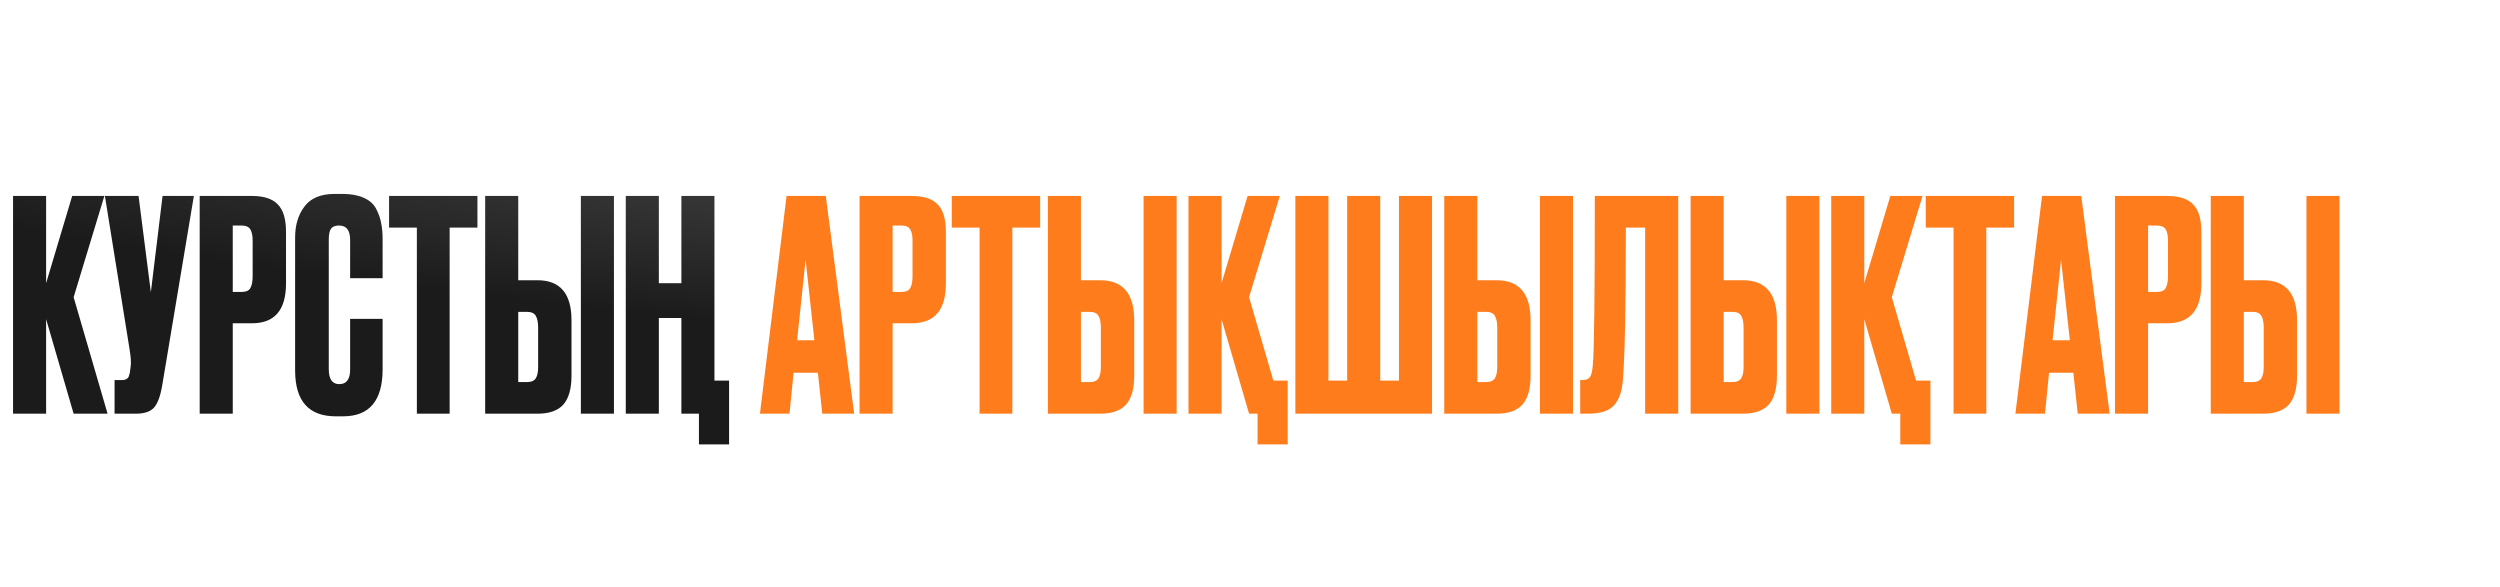 <?xml version="1.0" encoding="UTF-8"?> <svg xmlns="http://www.w3.org/2000/svg" width="362" height="85" viewBox="0 0 362 85" fill="none"><path d="M10.662 59.902L6.678 46.215V59.902H1.89V28.375H6.678V41.003L10.45 28.375H15.111L10.662 43.037L15.577 59.902H10.662ZM28.073 28.375L23.497 55.75C23.242 57.303 22.847 58.391 22.31 59.013C21.773 59.606 20.898 59.902 19.683 59.902H16.589V55.029H17.691C17.945 55.029 18.143 54.987 18.284 54.902C18.454 54.817 18.567 54.704 18.623 54.563C18.68 54.422 18.736 54.238 18.793 54.012L18.92 53.038C19.005 52.529 18.948 51.682 18.75 50.495L15.191 28.375H20.064L21.844 42.317L23.539 28.375H28.073ZM36.499 46.809H33.703V59.902H28.914V28.375H36.499C38.223 28.375 39.466 28.785 40.228 29.604C41.019 30.395 41.415 31.723 41.415 33.587V41.045C41.415 44.888 39.776 46.809 36.499 46.809ZM33.703 32.655V42.274H34.931C35.609 42.274 36.047 42.091 36.245 41.724C36.471 41.328 36.584 40.749 36.584 39.986V34.816C36.584 34.11 36.471 33.573 36.245 33.206C36.019 32.839 35.581 32.655 34.931 32.655H33.703ZM50.699 53.504V46.173H55.403V53.461C55.403 58.01 53.496 60.284 49.682 60.284H48.623C44.696 60.284 42.733 58.066 42.733 53.631V34.393C42.733 32.585 43.185 31.087 44.089 29.901C44.993 28.686 46.448 28.079 48.453 28.079H49.555C50.798 28.079 51.829 28.262 52.648 28.63C53.496 28.997 54.103 29.534 54.471 30.24C54.838 30.946 55.078 31.638 55.191 32.316C55.332 32.966 55.403 33.743 55.403 34.647V40.283H50.699V34.732C50.699 33.347 50.163 32.655 49.089 32.655C48.524 32.655 48.129 32.825 47.903 33.164C47.705 33.474 47.606 33.997 47.606 34.732V53.461C47.606 54.902 48.114 55.623 49.131 55.623C50.177 55.623 50.699 54.916 50.699 53.504ZM56.337 28.375H69.134V32.952H65.108V59.902H60.362V32.952H56.337V28.375ZM75.041 40.579H77.838C81.115 40.579 82.753 42.514 82.753 46.385V54.394C82.753 56.286 82.358 57.685 81.567 58.589C80.776 59.465 79.533 59.902 77.838 59.902H70.253V28.375H75.041V40.579ZM75.041 55.326H76.27C76.92 55.326 77.358 55.142 77.584 54.775C77.809 54.408 77.922 53.871 77.922 53.165V47.444C77.922 46.681 77.809 46.116 77.584 45.749C77.386 45.354 76.948 45.156 76.27 45.156H75.041V55.326ZM88.898 28.375V59.902H84.109V28.375H88.898ZM105.571 64.352H101.206V59.902H98.664V46.046H95.401V59.902H90.612V28.375H95.401V41.003H98.664V28.375H103.452V55.114H105.571V64.352Z" fill="url(#paint0_radial_95_361)"></path><path d="M119.066 59.902L118.43 53.97H114.913L114.32 59.902H110.04L113.896 28.375H119.575L123.685 59.902H119.066ZM116.651 37.613L115.422 49.266H117.922L116.651 37.613ZM132.05 46.809H129.253V59.902H124.465V28.375H132.05C133.773 28.375 135.016 28.785 135.779 29.604C136.57 30.395 136.965 31.723 136.965 33.587V41.045C136.965 44.888 135.327 46.809 132.05 46.809ZM129.253 32.655V42.274H130.482C131.16 42.274 131.598 42.091 131.796 41.724C132.022 41.328 132.135 40.749 132.135 39.986V34.816C132.135 34.11 132.022 33.573 131.796 33.206C131.57 32.839 131.132 32.655 130.482 32.655H129.253ZM137.817 28.375H150.615V32.952H146.589V59.902H141.843V32.952H137.817V28.375ZM156.522 40.579H159.319C162.596 40.579 164.234 42.514 164.234 46.385V54.394C164.234 56.286 163.839 57.685 163.048 58.589C162.257 59.465 161.014 59.902 159.319 59.902H151.734V28.375H156.522V40.579ZM156.522 55.326H157.751C158.401 55.326 158.838 55.142 159.064 54.775C159.29 54.408 159.403 53.871 159.403 53.165V47.444C159.403 46.681 159.29 46.116 159.064 45.749C158.867 45.354 158.429 45.156 157.751 45.156H156.522V55.326ZM170.379 28.375V59.902H165.59V28.375H170.379ZM186.458 64.352H182.094V59.902H180.865L176.882 46.215V59.902H172.093V28.375H176.882V41.003L180.653 28.375H185.314L180.865 43.037L184.382 55.114H186.458V64.352ZM187.57 59.902V28.375H192.359V55.114H195.071V28.375H199.859V55.114H202.571V28.375H207.359V59.902H187.57ZM213.918 40.579H216.715C219.992 40.579 221.631 42.514 221.631 46.385V54.394C221.631 56.286 221.235 57.685 220.444 58.589C219.653 59.465 218.41 59.902 216.715 59.902H209.13V28.375H213.918V40.579ZM213.918 55.326H215.147C215.797 55.326 216.235 55.142 216.461 54.775C216.687 54.408 216.8 53.871 216.8 53.165V47.444C216.8 46.681 216.687 46.116 216.461 45.749C216.263 45.354 215.825 45.156 215.147 45.156H213.918V55.326ZM227.775 28.375V59.902H222.987V28.375H227.775ZM238.219 59.902V32.952H235.422C235.422 44.224 235.281 51.554 234.999 54.944C234.886 56.639 234.448 57.897 233.685 58.716C232.951 59.507 231.722 59.902 229.998 59.902H228.812V55.029H229.151C229.688 55.029 230.055 54.874 230.253 54.563C230.45 54.252 230.578 53.702 230.634 52.91C230.832 51.018 230.931 42.839 230.931 28.375H243.008V59.902H238.219ZM249.59 40.579H252.386C255.663 40.579 257.302 42.514 257.302 46.385V54.394C257.302 56.286 256.906 57.685 256.115 58.589C255.324 59.465 254.081 59.902 252.386 59.902H244.801V28.375H249.59V40.579ZM249.59 55.326H250.819C251.468 55.326 251.906 55.142 252.132 54.775C252.358 54.408 252.471 53.871 252.471 53.165V47.444C252.471 46.681 252.358 46.116 252.132 45.749C251.934 45.354 251.497 45.156 250.819 45.156H249.59V55.326ZM263.446 28.375V59.902H258.658V28.375H263.446ZM279.526 64.352H275.162V59.902H273.933L269.949 46.215V59.902H265.161V28.375H269.949V41.003L273.721 28.375H278.382L273.933 43.037L277.45 55.114H279.526V64.352ZM278.847 28.375H291.644V32.952H287.618V59.902H282.872V32.952H278.847V28.375ZM300.856 59.902L300.221 53.97H296.704L296.11 59.902H291.831L295.687 28.375H301.365L305.475 59.902H300.856ZM298.441 37.613L297.212 49.266H299.712L298.441 37.613ZM313.84 46.809H311.044V59.902H306.255V28.375H313.84C315.564 28.375 316.807 28.785 317.569 29.604C318.36 30.395 318.756 31.723 318.756 33.587V41.045C318.756 44.888 317.117 46.809 313.84 46.809ZM311.044 32.655V42.274H312.273C312.951 42.274 313.388 42.091 313.586 41.724C313.812 41.328 313.925 40.749 313.925 39.986V34.816C313.925 34.11 313.812 33.573 313.586 33.206C313.36 32.839 312.922 32.655 312.273 32.655H311.044ZM324.905 40.579H327.701C330.978 40.579 332.617 42.514 332.617 46.385V54.394C332.617 56.286 332.221 57.685 331.43 58.589C330.639 59.465 329.396 59.902 327.701 59.902H320.116V28.375H324.905V40.579ZM324.905 55.326H326.133C326.783 55.326 327.221 55.142 327.447 54.775C327.673 54.408 327.786 53.871 327.786 53.165V47.444C327.786 46.681 327.673 46.116 327.447 45.749C327.249 45.354 326.811 45.156 326.133 45.156H324.905V55.326ZM338.761 28.375V59.902H333.973V28.375H338.761Z" fill="#FE7C1C"></path><defs><radialGradient id="paint0_radial_95_361" cx="0" cy="0" r="1" gradientUnits="userSpaceOnUse" gradientTransform="translate(170.5 21.902) rotate(3.848) scale(249.352 30.197)"><stop stop-color="#4C4C4C"></stop><stop offset="1" stop-color="#1B1B1B"></stop></radialGradient></defs></svg> 